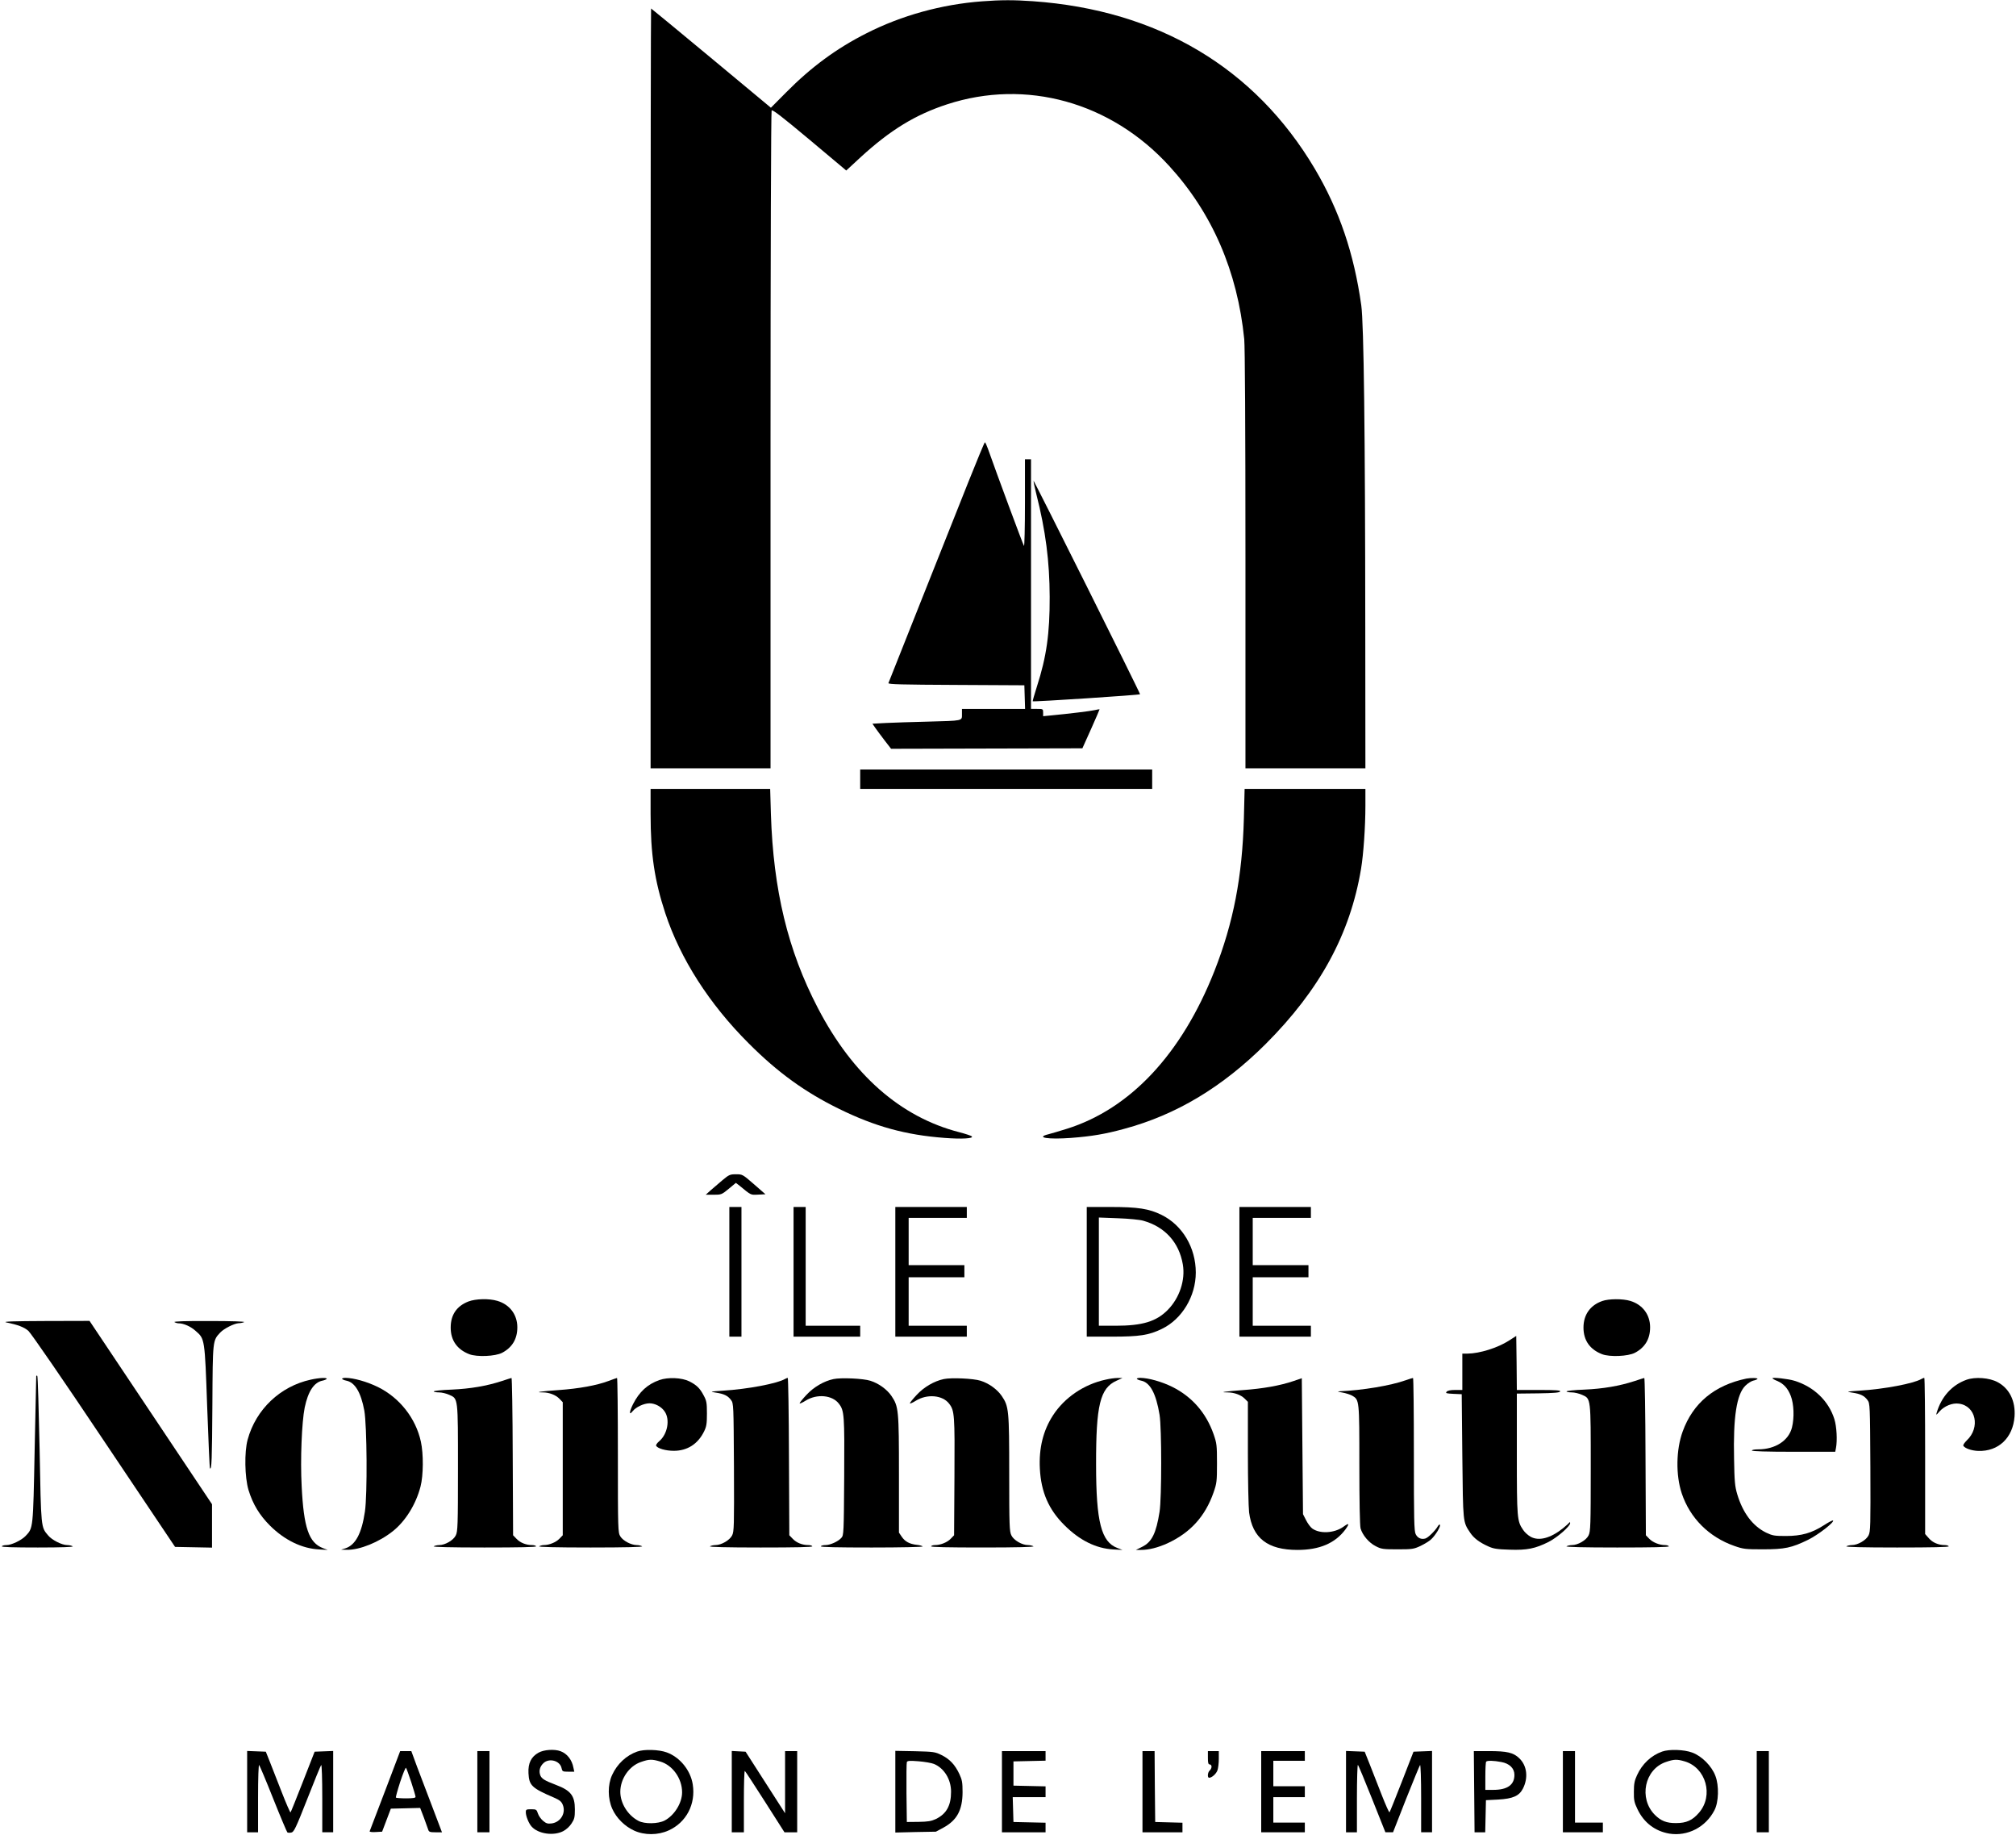 <?xml version="1.0" standalone="no"?>
<!DOCTYPE svg PUBLIC "-//W3C//DTD SVG 20010904//EN"
 "http://www.w3.org/TR/2001/REC-SVG-20010904/DTD/svg10.dtd">
<svg version="1.0" xmlns="http://www.w3.org/2000/svg"
 width="1664pt" height="1514pt" viewBox="0 0 1664 1514"
 preserveAspectRatio="xMidYMid meet">

<g transform="translate(0,1514) scale(0.1,-0.1)"
fill="#000000" stroke="none">
<path d="M8105 15129 c-332 -25 -663 -116 -954 -264 -247 -125 -455 -278 -662
-487 l-126 -127 -493 410 c-271 225 -494 409 -496 409 -2 0 -4 -1411 -4 -3135
l0 -3135 495 0 495 0 0 2708 c0 1489 4 2713 9 2720 6 11 86 -51 312 -240 l304
-255 120 111 c244 223 449 349 712 435 652 213 1353 19 1835 -510 354 -388
562 -868 618 -1428 6 -67 10 -707 10 -1822 l0 -1719 495 0 495 0 -1 1163 c-1
1601 -12 2508 -33 2657 -60 428 -181 785 -384 1128 -494 833 -1295 1309 -2327
1382 -158 11 -260 11 -420 -1z"/>
<path d="M7987 11148 c-75 -189 -252 -633 -393 -988 -141 -355 -258 -651 -261
-657 -4 -10 114 -13 558 -15 l564 -3 3 -97 3 -98 -261 0 -260 0 0 -44 c0 -56
12 -53 -285 -61 -126 -3 -280 -8 -342 -11 l-112 -6 22 -32 c12 -18 47 -64 77
-104 l55 -71 790 2 789 2 72 160 c39 88 71 161 70 162 -1 1 -19 -2 -41 -7 -35
-8 -204 -29 -372 -45 l-53 -5 0 30 c0 29 -1 30 -50 30 l-50 0 0 1030 0 1030
-25 0 -25 0 0 -362 c0 -199 -4 -358 -8 -353 -7 8 -224 593 -298 803 -10 28
-21 52 -25 52 -3 0 -67 -154 -142 -342z"/>
<path d="M8531 11172 c-1 -7 10 -57 23 -110 77 -304 109 -554 110 -847 1 -302
-26 -494 -105 -739 -21 -66 -37 -122 -35 -123 6 -6 886 52 886 58 0 13 -879
1773 -879 1761z"/>
<path d="M7100 8710 l0 -80 1205 0 1205 0 0 80 0 80 -1205 0 -1205 0 0 -80z"/>
<path d="M5370 8422 c0 -329 32 -546 121 -817 124 -376 363 -750 689 -1075
238 -239 465 -403 745 -540 297 -146 551 -216 872 -240 142 -11 242 -5 224 13
-5 5 -52 21 -103 34 -485 125 -881 473 -1168 1026 -247 474 -367 972 -387
1600 l-6 207 -494 0 -493 0 0 -208z"/>
<path d="M10267 8388 c-13 -482 -86 -862 -244 -1263 -270 -683 -694 -1136
-1218 -1300 -60 -19 -129 -39 -152 -45 -109 -27 -2 -44 187 -30 171 13 283 32
440 75 430 116 809 344 1166 699 447 447 698 907 788 1446 20 120 36 345 36
523 l0 137 -498 0 -499 0 -6 -242z"/>
<path d="M5963 5401 c-32 -27 -76 -65 -98 -84 l-40 -36 65 0 c63 0 67 1 125
49 l59 49 31 -24 c97 -80 90 -76 153 -73 l60 3 -95 83 c-93 81 -95 82 -148 82
-50 0 -58 -4 -112 -49z"/>
<path d="M6020 4645 l0 -535 50 0 50 0 0 535 0 535 -50 0 -50 0 0 -535z"/>
<path d="M6550 4645 l0 -535 275 0 275 0 0 45 0 45 -225 0 -225 0 0 490 0 490
-50 0 -50 0 0 -535z"/>
<path d="M7390 4645 l0 -535 295 0 295 0 0 45 0 45 -240 0 -240 0 0 200 0 200
230 0 230 0 0 50 0 50 -230 0 -230 0 0 195 0 195 240 0 240 0 0 45 0 45 -295
0 -295 0 0 -535z"/>
<path d="M8970 4645 l0 -535 206 0 c232 0 307 12 414 64 166 80 280 269 280
465 0 205 -110 391 -283 476 -104 51 -194 65 -423 65 l-194 0 0 -535z m465
422 c180 -50 297 -179 328 -361 22 -129 -27 -277 -125 -376 -94 -95 -208 -130
-430 -130 l-138 0 0 446 0 447 158 -6 c86 -3 180 -12 207 -20z"/>
<path d="M10230 4645 l0 -535 295 0 295 0 0 45 0 45 -240 0 -240 0 0 200 0
200 230 0 230 0 0 50 0 50 -230 0 -230 0 0 195 0 195 240 0 240 0 0 45 0 45
-295 0 -295 0 0 -535z"/>
<path d="M3866 4400 c-97 -38 -146 -110 -146 -215 0 -106 53 -181 154 -220 63
-24 214 -18 271 12 83 44 125 114 125 210 0 105 -63 188 -164 218 -69 21 -180
18 -240 -5z"/>
<path d="M13225 4404 c-100 -35 -155 -114 -155 -219 0 -106 53 -181 154 -220
63 -24 214 -18 271 12 83 44 125 114 125 210 0 105 -63 188 -164 218 -62 19
-178 18 -231 -1z"/>
<path d="M50 4228 c97 -20 148 -39 184 -70 22 -20 281 -395 624 -908 l587
-875 153 -3 152 -3 0 179 0 179 -505 756 -506 757 -367 -1 c-254 -1 -353 -4
-322 -11z"/>
<path d="M1440 4230 c8 -5 23 -10 34 -10 42 0 100 -26 140 -62 77 -67 76 -61
96 -626 10 -277 20 -506 23 -509 14 -13 17 68 20 527 3 532 2 527 65 594 31
33 115 75 152 77 14 0 34 4 45 9 12 5 -106 9 -285 9 -200 1 -300 -3 -290 -9z"/>
<path d="M12456 4078 c-95 -61 -243 -107 -343 -108 l-43 0 0 -150 0 -150 -59
0 c-39 0 -63 -5 -71 -15 -10 -12 -2 -14 57 -17 l68 -3 5 -510 c6 -555 4 -542
65 -633 30 -45 76 -80 150 -113 41 -19 73 -24 175 -27 145 -5 212 9 322 64 71
36 178 129 178 155 0 8 -3 10 -8 4 -4 -6 -27 -27 -52 -47 -103 -82 -199 -107
-267 -69 -21 12 -49 37 -61 56 -50 73 -52 92 -52 626 l0 499 177 2 c130 2 177
6 181 16 3 9 -37 12 -177 12 l-181 0 -2 223 -3 223 -59 -38z"/>
<path d="M299 3784 c0 -5 -6 -279 -13 -609 -13 -655 -12 -643 -74 -709 -34
-36 -117 -76 -159 -76 -17 0 -35 -4 -38 -10 -4 -7 97 -10 297 -10 199 0 298 4
288 10 -8 5 -28 10 -45 10 -44 0 -127 42 -158 80 -59 70 -58 55 -70 707 -7
331 -15 605 -19 609 -5 4 -8 3 -9 -2z"/>
<path d="M2564 3755 c-251 -55 -452 -245 -520 -495 -28 -102 -24 -310 7 -415
36 -118 91 -208 178 -295 121 -120 264 -189 406 -196 l70 -4 -40 15 c-116 45
-158 168 -175 510 -12 222 1 531 25 650 28 134 77 208 147 222 15 3 31 10 34
14 8 13 -61 10 -132 -6z"/>
<path d="M2824 3761 c3 -4 18 -11 34 -14 72 -14 121 -97 149 -247 22 -122 26
-693 5 -834 -27 -181 -78 -276 -162 -303 l-35 -11 49 -1 c104 -2 265 63 379
154 104 83 190 221 228 368 24 92 25 269 3 370 -42 194 -176 363 -354 451 -92
45 -200 75 -268 76 -18 0 -31 -4 -28 -9z"/>
<path d="M4140 3743 c-123 -40 -256 -63 -412 -70 -82 -3 -148 -10 -148 -15 0
-4 19 -8 43 -8 23 0 61 -9 85 -20 74 -33 72 -20 72 -607 0 -473 -2 -521 -18
-553 -19 -40 -88 -80 -137 -80 -16 0 -37 -5 -45 -10 -10 -6 135 -10 418 -10
286 0 431 3 427 10 -3 6 -18 10 -33 10 -49 0 -98 19 -128 51 l-29 30 -3 650
c-1 357 -6 649 -10 648 -4 -1 -41 -12 -82 -26z"/>
<path d="M5022 3744 c-96 -36 -242 -63 -413 -75 -145 -10 -203 -19 -129 -19
53 0 107 -21 137 -52 l28 -29 0 -549 0 -549 -28 -29 c-28 -29 -84 -52 -128
-52 -13 0 -31 -5 -39 -10 -10 -6 137 -10 425 -10 288 0 435 4 425 10 -8 5 -28
10 -45 10 -47 1 -112 35 -135 72 -19 32 -20 49 -20 671 0 350 -3 636 -7 636
-5 -1 -36 -12 -71 -25z"/>
<path d="M5443 3752 c-99 -35 -166 -97 -218 -199 -32 -65 -34 -97 -3 -58 27
34 91 64 138 65 48 0 100 -28 127 -69 45 -67 22 -187 -46 -244 -18 -15 -29
-32 -25 -38 13 -22 79 -41 146 -41 111 0 199 56 250 161 19 39 23 62 23 146 0
89 -3 106 -27 150 -31 59 -57 85 -118 116 -62 31 -176 36 -247 11z"/>
<path d="M6480 3761 c-65 -38 -306 -84 -515 -97 -107 -7 -108 -8 -56 -16 68
-10 99 -26 125 -61 21 -28 21 -39 24 -555 2 -487 1 -530 -15 -562 -20 -40 -89
-80 -138 -80 -16 0 -37 -5 -45 -10 -10 -6 135 -10 418 -10 286 0 431 3 427 10
-3 6 -18 10 -33 10 -49 0 -98 19 -128 51 l-29 30 -3 650 c-1 357 -6 649 -10
649 -4 0 -14 -5 -22 -9z"/>
<path d="M6880 3760 c-80 -17 -164 -66 -224 -131 -31 -33 -56 -64 -56 -69 0
-5 23 5 50 22 93 58 220 46 274 -25 45 -58 47 -92 44 -603 -3 -466 -4 -483
-23 -504 -26 -30 -92 -60 -132 -60 -17 0 -35 -4 -38 -10 -4 -7 138 -10 420
-10 238 0 424 4 421 9 -3 4 -25 11 -49 13 -60 7 -97 27 -124 67 l-23 34 0 481
c0 533 -3 559 -62 647 -37 54 -106 104 -174 125 -59 19 -242 27 -304 14z"/>
<path d="M7790 3760 c-80 -17 -164 -66 -224 -131 -31 -33 -56 -64 -56 -69 0
-5 22 4 49 21 93 58 221 47 275 -24 45 -58 47 -92 44 -604 l-3 -482 -28 -29
c-29 -30 -84 -52 -130 -52 -14 0 -29 -4 -32 -10 -4 -7 141 -10 427 -10 283 0
428 4 418 10 -8 5 -29 10 -45 10 -49 0 -118 40 -137 80 -16 32 -18 78 -18 510
0 526 -3 554 -62 641 -37 54 -106 104 -174 125 -59 19 -242 27 -304 14z"/>
<path d="M9125 3755 c-179 -39 -339 -148 -434 -295 -81 -125 -117 -271 -108
-440 10 -193 73 -337 202 -465 126 -126 261 -193 405 -201 l75 -4 -42 16
c-133 50 -176 214 -176 689 -1 489 33 630 168 691 l50 23 -40 0 c-22 0 -67 -6
-100 -14z"/>
<path d="M9384 3761 c3 -4 19 -11 35 -14 74 -15 123 -106 152 -282 18 -108 18
-688 0 -800 -28 -178 -64 -250 -143 -289 l-52 -26 42 0 c64 0 140 19 219 55
188 87 311 222 380 420 26 75 28 91 28 240 0 149 -2 165 -28 240 -62 177 -179
310 -342 391 -87 43 -195 73 -263 74 -18 0 -31 -4 -28 -9z"/>
<path d="M10675 3743 c-110 -37 -249 -62 -416 -74 -146 -11 -203 -19 -128 -19
55 0 110 -20 141 -50 l28 -28 0 -419 c0 -230 5 -452 10 -493 28 -213 153 -310
399 -310 182 0 311 55 396 169 36 50 31 57 -17 22 -74 -53 -194 -60 -257 -14
-14 10 -37 41 -51 69 l-25 49 -5 561 -5 561 -70 -24z"/>
<path d="M11602 3750 c-124 -44 -357 -83 -547 -91 -20 -1 -12 -4 24 -10 29 -5
66 -17 82 -26 59 -35 59 -34 59 -570 0 -305 4 -502 10 -525 16 -56 69 -119
125 -147 46 -24 60 -26 180 -26 122 0 134 2 190 28 33 16 73 40 88 55 36 33
82 110 72 120 -3 4 -11 -2 -17 -12 -21 -37 -81 -96 -104 -102 -34 -9 -63 4
-79 36 -13 25 -15 121 -15 660 0 346 -3 630 -7 629 -5 0 -32 -9 -61 -19z"/>
<path d="M13490 3743 c-123 -40 -256 -63 -412 -70 -82 -3 -148 -10 -148 -15 0
-4 19 -8 43 -8 23 0 61 -9 85 -20 74 -33 72 -20 72 -607 0 -473 -2 -521 -18
-553 -19 -40 -88 -80 -137 -80 -16 0 -37 -5 -45 -10 -10 -6 135 -10 418 -10
286 0 431 3 427 10 -3 6 -18 10 -32 10 -46 0 -101 22 -130 52 l-28 29 -3 650
c-1 357 -6 649 -10 648 -4 -1 -41 -12 -82 -26z"/>
<path d="M14415 3764 c-264 -55 -441 -202 -526 -436 -55 -150 -58 -361 -8
-511 68 -204 225 -361 434 -434 74 -26 91 -28 235 -28 181 0 238 12 375 79 83
41 218 146 205 159 -3 3 -37 -14 -75 -39 -101 -65 -186 -89 -315 -89 -95 0
-110 3 -163 28 -111 55 -192 163 -238 317 -19 64 -23 106 -26 289 -8 348 21
534 93 606 20 20 49 38 65 42 16 3 32 10 35 14 5 9 -53 10 -91 3z"/>
<path d="M14630 3767 c0 -4 17 -14 38 -22 54 -23 89 -61 113 -124 26 -67 30
-179 10 -260 -27 -109 -138 -181 -279 -181 -29 0 -52 -4 -52 -10 0 -6 121 -10
344 -10 l344 0 6 31 c12 62 6 177 -13 238 -47 150 -169 268 -330 317 -51 16
-181 30 -181 21z"/>
<path d="M15860 3761 c-65 -38 -306 -84 -515 -97 -107 -7 -108 -8 -56 -16 68
-10 99 -26 125 -61 21 -28 21 -39 24 -555 2 -487 1 -530 -15 -562 -20 -40 -89
-80 -138 -80 -16 0 -37 -5 -45 -10 -10 -6 135 -10 418 -10 286 0 431 3 427 10
-3 6 -18 10 -33 10 -52 0 -101 21 -131 56 l-31 35 0 644 c0 355 -3 645 -7 645
-5 0 -15 -5 -23 -9z"/>
<path d="M16231 3754 c-120 -43 -207 -140 -246 -273 -6 -21 -3 -19 24 12 40
45 107 72 160 64 140 -18 178 -197 65 -303 -19 -19 -32 -38 -29 -44 13 -22 68
-41 123 -43 167 -6 287 108 300 284 9 127 -42 231 -139 283 -67 37 -186 46
-258 20z"/>
<path d="M4445 677 c-61 -34 -87 -87 -83 -169 5 -102 27 -123 211 -202 46 -20
61 -32 72 -59 28 -68 -17 -144 -92 -154 -32 -4 -45 0 -70 21 -18 15 -37 42
-43 61 -11 33 -14 35 -56 35 -40 0 -44 -2 -44 -25 0 -32 25 -93 48 -118 54
-60 180 -79 260 -38 24 12 54 39 69 63 24 36 28 51 28 117 0 113 -34 156 -156
202 -94 36 -117 50 -129 78 -14 36 -5 73 26 102 47 44 136 20 149 -41 6 -28 9
-30 56 -30 l49 0 -7 33 c-12 65 -52 116 -106 136 -50 19 -138 13 -182 -12z"/>
<path d="M5259 686 c-90 -32 -165 -102 -207 -194 -37 -81 -36 -194 2 -279 34
-76 103 -144 180 -179 85 -39 196 -39 284 1 146 65 226 217 200 380 -18 116
-105 224 -214 264 -64 24 -188 28 -245 7z m190 -82 c103 -30 181 -140 181
-254 0 -88 -63 -190 -144 -233 -54 -28 -165 -30 -216 -3 -88 46 -150 145 -150
240 0 107 73 213 170 246 68 24 92 24 159 4z"/>
<path d="M13719 686 c-90 -32 -165 -102 -207 -195 -21 -45 -26 -72 -26 -136
-1 -69 3 -89 30 -145 53 -111 145 -181 263 -201 150 -24 300 53 372 193 35 66
39 203 8 283 -30 81 -112 164 -192 193 -67 25 -189 29 -248 8z m187 -81 c175
-52 240 -281 118 -423 -54 -63 -104 -86 -189 -86 -79 -1 -126 18 -176 68 -135
136 -85 376 91 436 67 23 92 24 156 5z"/>
<path d="M2040 355 l0 -335 45 0 45 0 0 282 c0 172 4 278 9 273 5 -6 58 -131
117 -280 59 -148 112 -273 116 -276 5 -3 20 -4 33 -1 21 4 37 37 131 276 58
149 110 275 115 281 5 5 9 -112 9 -273 l0 -282 45 0 45 0 0 335 0 336 -76 -3
-77 -3 -97 -248 c-53 -136 -99 -250 -102 -253 -3 -2 -36 73 -73 168 -37 95
-82 209 -99 253 l-32 80 -77 3 -77 3 0 -336z"/>
<path d="M3179 363 c-68 -179 -126 -330 -128 -335 -1 -5 21 -8 50 -6 l53 3 36
95 36 95 121 3 121 3 30 -78 c16 -43 32 -88 36 -100 6 -20 14 -23 61 -23 l53
0 -79 208 c-44 114 -101 264 -127 334 l-47 128 -46 0 -46 0 -124 -327z m215
72 c20 -61 36 -116 36 -123 0 -8 -22 -12 -78 -12 -43 0 -81 3 -84 6 -3 3 13
61 35 129 23 69 44 121 48 117 4 -4 23 -57 43 -117z"/>
<path d="M3940 355 l0 -335 50 0 50 0 0 335 0 335 -50 0 -50 0 0 -335z"/>
<path d="M6040 355 l0 -335 50 0 50 0 0 256 c0 140 3 253 8 250 4 -2 79 -117
167 -255 l160 -251 53 0 52 0 0 335 0 335 -50 0 -50 0 0 -257 0 -256 -163 254
-163 254 -57 3 -57 3 0 -336z"/>
<path d="M7390 355 l0 -337 168 4 167 3 63 34 c111 61 156 144 157 291 0 81
-4 103 -26 150 -36 77 -80 124 -147 157 -54 27 -66 28 -219 32 l-163 3 0 -337z
m319 229 c84 -35 141 -127 141 -229 0 -115 -38 -183 -126 -226 -37 -17 -65
-22 -142 -23 l-97 -1 -3 240 c-1 132 0 246 3 254 4 11 23 13 97 7 50 -4 107
-14 127 -22z"/>
<path d="M8270 355 l0 -335 180 0 180 0 0 40 0 39 -132 3 -133 3 -3 103 -3
102 136 0 135 0 0 45 0 44 -132 3 -133 3 0 100 0 100 133 3 132 3 0 39 0 40
-180 0 -180 0 0 -335z"/>
<path d="M9430 355 l0 -335 165 0 165 0 0 40 0 39 -112 3 -113 3 -3 293 -2
292 -50 0 -50 0 0 -335z"/>
<path d="M9970 635 c0 -42 3 -55 15 -55 8 0 15 -8 15 -19 0 -10 -7 -24 -15
-31 -17 -14 -21 -60 -5 -60 23 0 59 33 69 62 6 17 11 60 11 94 l0 64 -45 0
-45 0 0 -55z"/>
<path d="M10410 355 l0 -335 180 0 180 0 0 40 0 40 -130 0 -130 0 0 105 0 105
130 0 130 0 0 45 0 45 -130 0 -130 0 0 105 0 105 130 0 130 0 0 40 0 40 -180
0 -180 0 0 -335z"/>
<path d="M11110 355 l0 -335 45 0 45 0 0 281 c0 154 4 278 8 275 4 -2 57 -129
117 -280 l110 -276 32 0 31 0 107 273 c59 149 112 276 116 282 5 5 9 -114 9
-273 l0 -282 45 0 45 0 0 335 0 336 -76 -3 -77 -3 -96 -247 c-53 -136 -99
-250 -102 -253 -4 -3 -32 61 -64 142 -32 81 -77 195 -99 253 l-42 105 -77 3
-77 3 0 -336z"/>
<path d="M12168 355 l3 -335 44 0 44 0 3 133 3 132 100 5 c123 7 174 30 205
90 46 90 34 190 -30 251 -49 47 -100 59 -252 59 l-123 0 3 -335z m223 245 c68
-12 109 -52 109 -106 0 -83 -58 -124 -175 -124 l-65 0 0 113 c0 63 3 117 7
120 9 10 62 9 124 -3z"/>
<path d="M12900 355 l0 -335 165 0 165 0 0 40 0 40 -115 0 -115 0 0 295 0 295
-50 0 -50 0 0 -335z"/>
<path d="M14500 355 l0 -335 50 0 50 0 0 335 0 335 -50 0 -50 0 0 -335z"/>
</g>
</svg>
